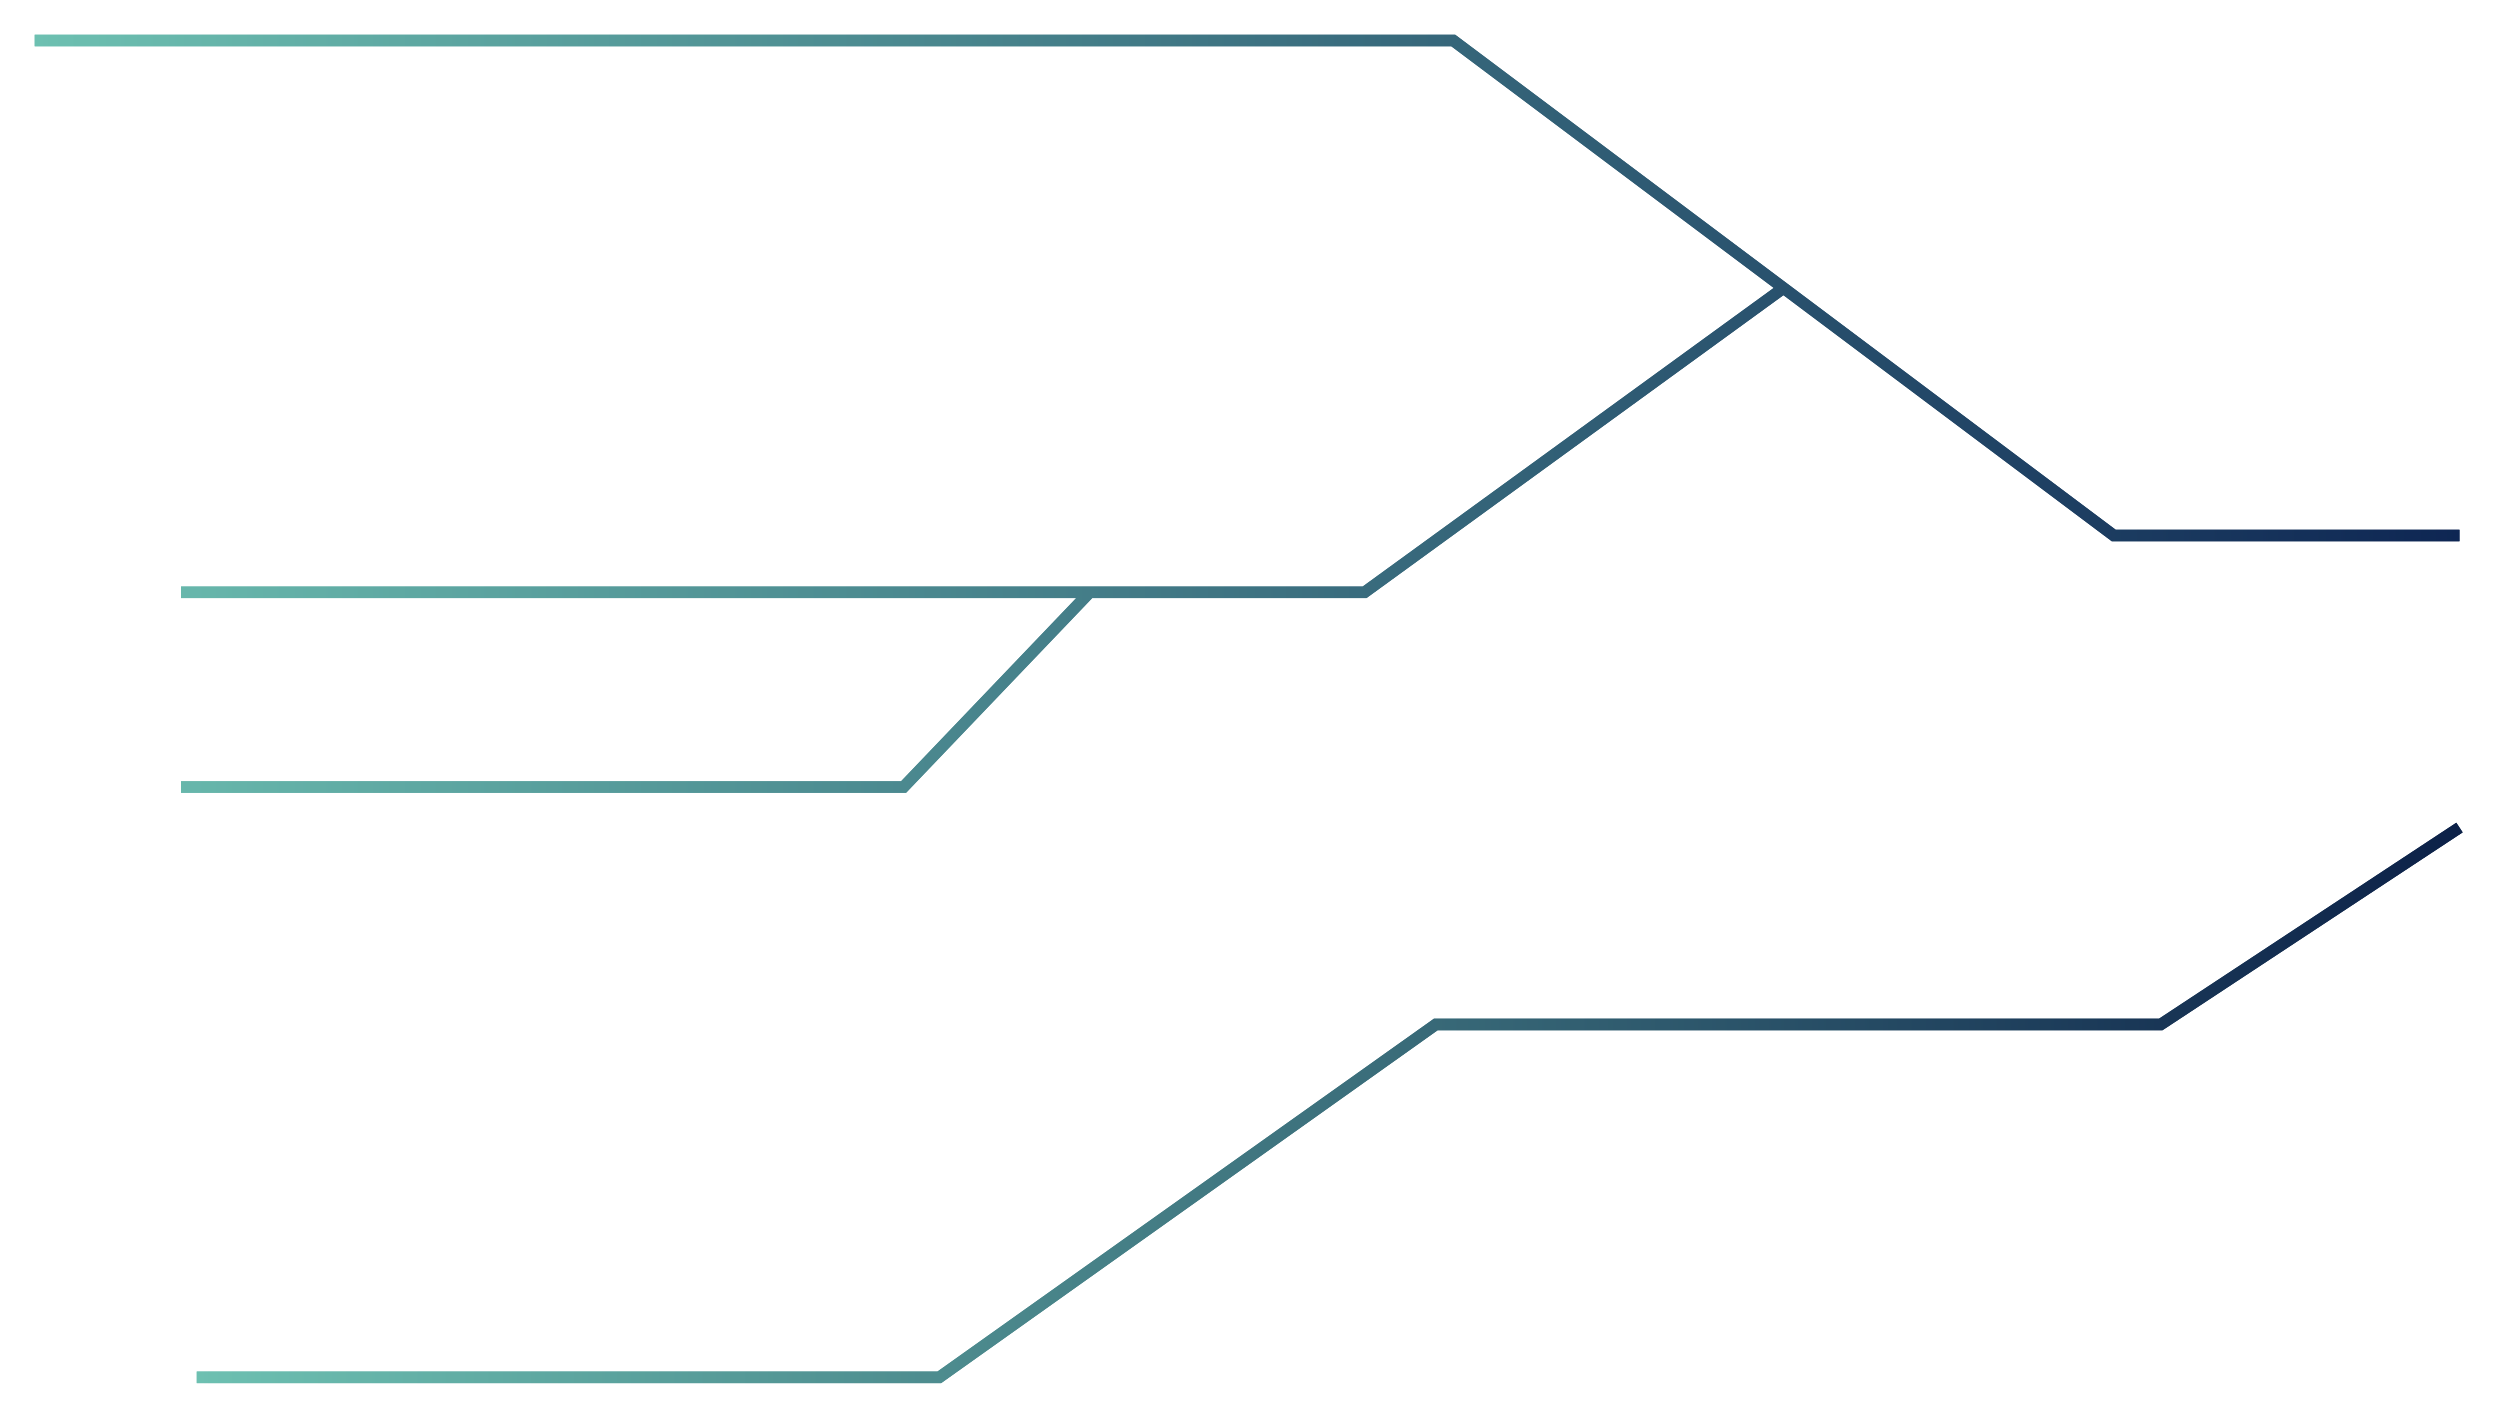 <?xml version="1.0" encoding="UTF-8"?> <svg xmlns="http://www.w3.org/2000/svg" width="432" height="245" viewBox="0 0 432 245" fill="none"><g filter="url(#filter0_f_106_453)"><path d="M425 143L373.373 177.03H248.101L162.309 238H34" stroke="url(#paint0_linear_106_453)" stroke-width="2"></path></g><path d="M425 143L373.373 177.03H248.101L162.309 238H34" stroke="url(#paint1_linear_106_453)" stroke-width="2"></path><g filter="url(#filter1_f_106_453)"><path d="M425 92.533H365.252L308.186 49.766M6 7H251.119L308.186 49.766M308.186 49.766L235.799 102.348H188.307M31.278 102.348H188.307M188.307 102.348L156.135 136H31.278" stroke="url(#paint2_linear_106_453)" stroke-width="2"></path></g><path d="M425 92.533H365.252L308.186 49.766M6 7H251.119L308.186 49.766M308.186 49.766L235.799 102.348H188.307M31.278 102.348H188.307M188.307 102.348L156.135 136H31.278" stroke="url(#paint3_linear_106_453)" stroke-width="2"></path><defs><filter id="filter0_f_106_453" x="28" y="136.165" width="403.55" height="108.835" filterUnits="userSpaceOnUse" color-interpolation-filters="sRGB"><feFlood flood-opacity="0" result="BackgroundImageFix"></feFlood><feBlend mode="normal" in="SourceGraphic" in2="BackgroundImageFix" result="shape"></feBlend><feGaussianBlur stdDeviation="3" result="effect1_foregroundBlur_106_453"></feGaussianBlur></filter><filter id="filter1_f_106_453" x="0" y="0" width="431" height="143" filterUnits="userSpaceOnUse" color-interpolation-filters="sRGB"><feFlood flood-opacity="0" result="BackgroundImageFix"></feFlood><feBlend mode="normal" in="SourceGraphic" in2="BackgroundImageFix" result="shape"></feBlend><feGaussianBlur stdDeviation="3" result="effect1_foregroundBlur_106_453"></feGaussianBlur></filter><linearGradient id="paint0_linear_106_453" x1="34" y1="190.5" x2="425" y2="190.5" gradientUnits="userSpaceOnUse"><stop stop-color="#6DC0B1"></stop><stop offset="1" stop-color="#0C2148"></stop></linearGradient><linearGradient id="paint1_linear_106_453" x1="34" y1="190.5" x2="425" y2="190.5" gradientUnits="userSpaceOnUse"><stop stop-color="#6DC0B1"></stop><stop offset="1" stop-color="#0C2148"></stop></linearGradient><linearGradient id="paint2_linear_106_453" x1="6" y1="71.5" x2="425" y2="71.5" gradientUnits="userSpaceOnUse"><stop stop-color="#6DC0B1"></stop><stop offset="1" stop-color="#0E2653"></stop></linearGradient><linearGradient id="paint3_linear_106_453" x1="6" y1="71.5" x2="425" y2="71.5" gradientUnits="userSpaceOnUse"><stop stop-color="#6DC0B1"></stop><stop offset="1" stop-color="#0E2653"></stop></linearGradient></defs></svg> 